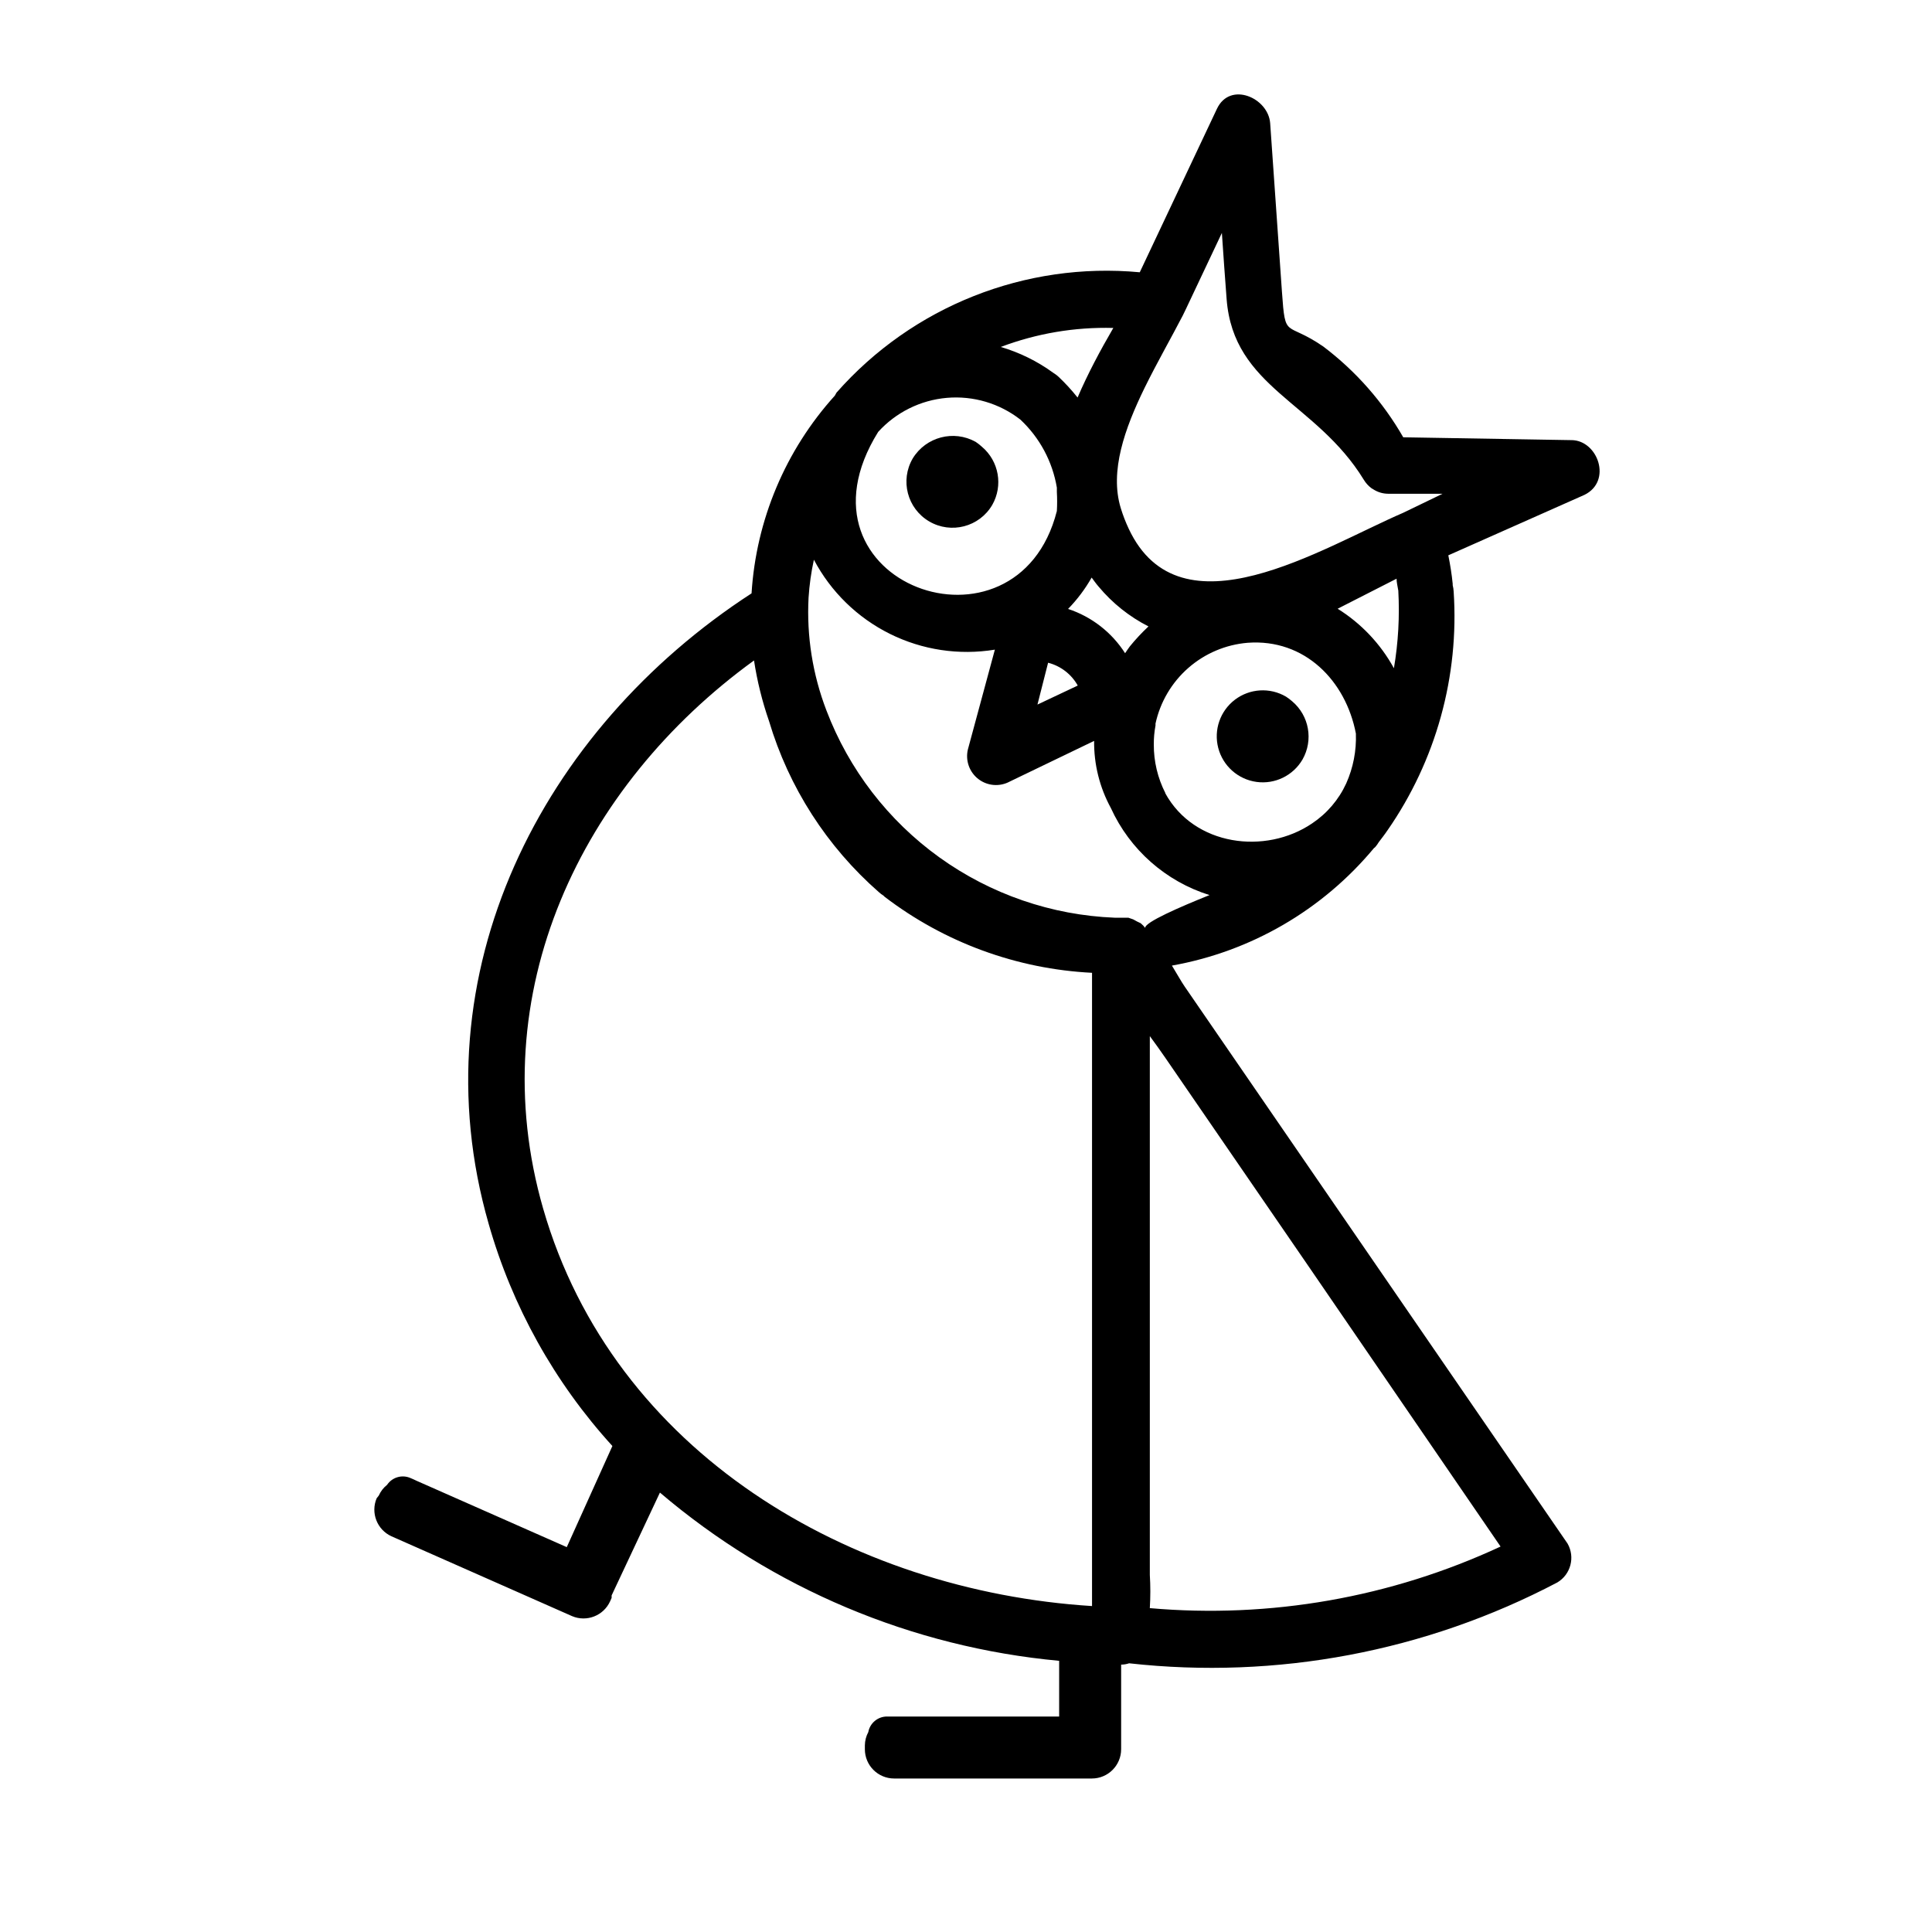 <?xml version="1.0" encoding="UTF-8"?>
<!-- The Best Svg Icon site in the world: iconSvg.co, Visit us! https://iconsvg.co -->
<svg fill="#000000" width="800px" height="800px" version="1.1" viewBox="144 144 512 512" xmlns="http://www.w3.org/2000/svg">
 <g>
  <path d="m385.89 265.48c-3.406 5.816-1.457 13.293 4.359 16.703 5.816 3.406 13.293 1.457 16.699-4.359 2.93-5.121 1.785-11.605-2.719-15.418-0.52-0.477-1.074-0.914-1.664-1.309-5.832-3.25-13.191-1.316-16.676 4.383z"/>
  <path d="m484.79 328.61c-4.258-2.488-9.594-2.164-13.523 0.82-3.926 2.984-5.668 8.039-4.414 12.809 1.254 4.769 5.258 8.312 10.145 8.98 4.883 0.668 9.691-1.676 12.176-5.934 2.926-5.125 1.785-11.605-2.719-15.418-0.523-0.461-1.078-0.883-1.664-1.258z"/>
  <path d="m560.51 260.64-44.637-0.754c-5.367-9.352-12.562-17.527-21.16-24.035-10.078-6.953-10.078-1.613-10.984-14.508l-3.121-44.688c-0.504-6.75-10.629-11.184-14.105-3.828l-20.453 43.328h-0.004c-30.344-2.828-60.211 9.023-80.359 31.891l-0.453 0.805c-13.074 14.465-20.855 32.938-22.066 52.395-55.672 36.125-88.723 100.76-69.676 167.06v0.004c6.231 21.902 17.457 42.062 32.797 58.895l-12.09 26.801-39.801-17.582-0.855-0.402-0.707-0.301c-2.234-1.012-4.871-0.27-6.246 1.762-0.961 0.766-1.719 1.75-2.219 2.871l-0.555 0.707c-1.633 3.867 0.109 8.332 3.93 10.074l47.863 21.16c3.867 1.633 8.336-0.109 10.074-3.93l0.402-0.906v-0.656l12.801-27.254c29.832 25.402 66.781 40.973 105.8 44.586v14.762h-45.543c-2.465-0.039-4.594 1.707-5.039 4.133-0.582 1.086-0.891 2.293-0.906 3.523v1.008c0 4.285 3.473 7.762 7.758 7.762h52.398c4.285 0 7.758-3.477 7.758-7.762v-1.008-0.707-20.703c0.719-0.004 1.434-0.121 2.117-0.352 39.109 4.356 78.625-3.102 113.46-21.414 3.578-2.121 4.789-6.719 2.719-10.328l-62.926-91.543-38.539-56.07c-0.906-1.309-2.016-3.324-3.375-5.543 20.941-3.723 39.895-14.734 53.504-31.086l0.402-0.352c0.34-0.391 0.645-0.812 0.906-1.262 0.754-1.008 1.562-2.016 2.266-3.074l0.004 0.004c12.887-18.52 19.086-40.871 17.582-63.383-0.031-0.559-0.113-1.117-0.254-1.66v-0.352c-0.25-2.57-0.656-5.039-1.16-7.559l36.074-16.02c7.406-3.629 3.578-14.41-3.375-14.512zm-272.56 203.69c-16.473-57.133 10.078-112.1 55.871-145.3v-0.004c0.836 5.469 2.168 10.848 3.981 16.074 5.238 17.555 15.332 33.273 29.121 45.34 0.375 0.34 0.777 0.645 1.207 0.91l0.301 0.301c15.863 12.125 35.027 19.152 54.969 20.152v167.82c-64.035-4.031-126.81-40.609-145.45-105.3zm155.47-149.03c-0.453 0.605-0.855 1.211-1.258 1.812-3.535-5.535-8.875-9.684-15.113-11.738 2.43-2.492 4.527-5.285 6.246-8.312 0.605 0.805 1.16 1.613 1.863 2.418 3.641 4.367 8.133 7.949 13.199 10.531-1.766 1.645-3.414 3.414-4.938 5.289zm-21.664 4.332c3.336 0.855 6.18 3.039 7.859 6.047l-10.68 5.039zm31.086 34.562c-2.043-3.992-3.094-8.414-3.074-12.898-0.012-1.691 0.141-3.379 0.453-5.039v-0.504c1.246-5.715 4.289-10.879 8.688-14.734 4.398-3.856 9.922-6.195 15.75-6.676 15.113-1.109 25.996 10.078 28.668 24.082h-0.004c0.164 4.539-0.715 9.055-2.566 13.199-1.973 4.293-5.094 7.953-9.02 10.578-12.395 8.414-31.285 5.996-38.945-8.008zm-38.441-99c5.121 4.785 8.52 11.125 9.676 18.035v0.453 0.707c0.098 1.68 0.098 3.359 0 5.039-10.531 41.465-72.398 19.297-47.359-20.957v-0.004c4.711-5.195 11.211-8.422 18.199-9.031 6.988-0.605 13.949 1.449 19.484 5.758zm84.086 50.129c5.039-2.57 10.48-5.34 15.617-7.961 0 1.059 0.301 2.066 0.453 3.125h0.004c0.383 6.891-0.008 13.801-1.16 20.605-3.535-6.449-8.672-11.879-14.914-15.77zm-68.922-55.973c-1.547-1.945-3.231-3.781-5.035-5.492-0.434-0.398-0.906-0.754-1.41-1.059-4.211-3.062-8.914-5.383-13.906-6.852 9.52-3.598 19.648-5.309 29.824-5.035-3.426 5.894-6.75 12.09-9.473 18.438zm19.145 320.78h0.004c0.176-2.922 0.176-5.848 0-8.77v-142.78c1.41 1.914 2.82 3.879 4.133 5.793l37.832 55.066 50.984 74.414c-29.016 13.5-61.07 19.129-92.949 16.32zm-1.207-180.21c-0.355-0.465-0.762-0.887-1.211-1.258l-0.957-0.453-1.008-0.555-1.309-0.453h-3.629c-16.711-0.664-32.855-6.223-46.438-15.984-13.578-9.766-23.988-23.301-29.938-38.934-3.656-9.516-5.273-19.695-4.738-29.875 0.215-3.391 0.688-6.758 1.414-10.074 4.488 8.496 11.531 15.367 20.137 19.645 8.609 4.277 18.34 5.738 27.824 4.184l-7.152 26.449c-0.699 2.938 0.391 6.008 2.781 7.848 2.394 1.84 5.644 2.102 8.301 0.668l22.371-10.781c-0.066 6.211 1.461 12.332 4.434 17.785 5.039 11.055 14.547 19.445 26.145 23.074-7.758 3.121-17.328 7.254-17.027 8.715zm68.367-110.03c-21.512 9.27-59.098 33.352-72.75 4.231-0.836-1.777-1.543-3.613-2.117-5.492-2.973-9.773 1.059-21.059 6.348-31.891 3.324-6.75 7.055-13.25 10.078-19.094l0.855-1.762 9.523-20.152c0.402 5.844 0.805 11.688 1.258 17.531 1.812 23.578 23.68 27.156 36.375 47.914 0.523 0.863 1.207 1.613 2.016 2.215l0.504 0.301v0.004c1.172 0.75 2.535 1.152 3.93 1.156h14.41z"/>
 </g>
</svg>
